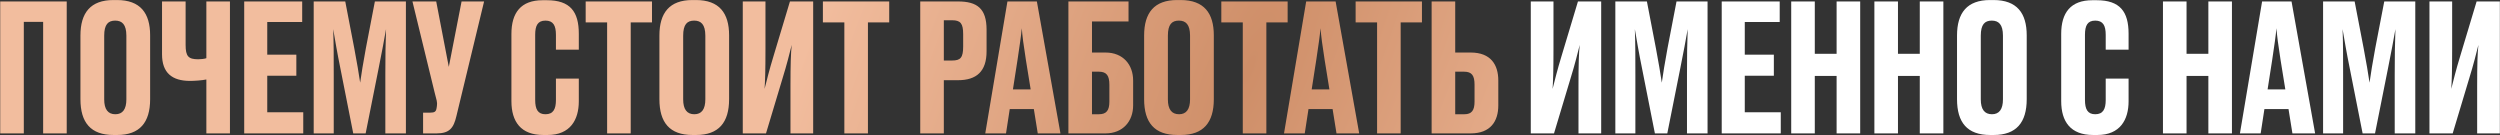 <?xml version="1.0" encoding="UTF-8"?> <svg xmlns="http://www.w3.org/2000/svg" width="5510" height="298" viewBox="0 0 5510 298" fill="none"><rect x="0" y="0" width="5510" height="298" fill="#333333" stroke="none"/><path d="M0.496 294V3.215H147.061V294H95.079V48.162H52.478V294H0.496ZM330.893 77.865V218.568C330.893 270.159 307.834 297.518 258.197 297.518H250.38C199.962 297.518 177.293 270.159 177.293 218.568V78.256C177.293 28.229 199.571 0.088 249.99 0.088H257.806C309.397 0.088 330.893 29.011 330.893 77.865ZM278.521 218.959V78.647C278.521 54.024 269.141 45.426 253.898 45.426C238.264 45.426 229.666 54.024 229.666 78.647V218.959C229.666 240.846 237.873 251.789 254.289 251.789C270.313 251.789 278.521 240.846 278.521 218.959ZM454.817 294V175.185C445.437 177.139 428.631 178.311 418.86 178.311C379.385 178.311 357.107 160.724 357.107 119.685V3.215H409.089V98.971C409.089 124.375 415.342 130.629 436.839 130.629C442.701 130.629 450.127 129.847 454.817 128.284V3.215H506.799V294H454.817ZM538.222 3.215H666.026V48.553H589.031V120.467H653.129V166.977H589.031V247.49H668.372V294H538.222V3.215ZM834.039 152.907L805.898 294H778.54L751.181 155.643C742.582 113.432 738.674 89.2 734.375 64.186C735.547 96.626 735.547 123.594 735.547 165.023V294H691.382V3.215H760.952L780.885 106.788C787.138 140.791 790.656 160.333 793.782 182.22C796.909 160.333 800.036 140.791 806.289 106.788L826.222 3.215H894.619V294H849.282V165.023C849.282 123.594 849.672 96.626 850.845 64.186C846.546 88.809 841.856 113.823 834.039 152.907ZM1066.93 3.215L1005.96 255.698C999.709 282.666 990.329 294 962.189 294H932.485V248.272H948.118C957.889 248.272 961.016 245.927 962.189 238.501L962.97 233.42C964.143 224.821 962.189 220.522 957.889 203.716L909.034 3.215H961.407L989.157 147.435L1017.3 3.215H1066.93ZM1202.21 251.789C1219.41 251.789 1225.27 240.455 1225.27 220.522V173.23H1275.69V223.258C1275.69 263.905 1256.93 297.518 1206.9 297.518H1197.52C1147.89 297.518 1127.17 268.205 1127.17 222.867V74.739C1127.17 28.229 1147.89 0.479 1195.96 0.479H1205.34C1256.93 0.479 1275.69 25.884 1275.69 74.348V109.524H1225.27V76.693C1225.27 56.369 1219.41 45.426 1202.21 45.426C1185.41 45.426 1179.54 55.978 1179.54 76.693V220.131C1179.54 240.846 1185.41 251.789 1202.21 251.789ZM1338.11 294V49.334H1290.82V3.215H1436.99V49.334H1390.09V294H1338.11ZM1606.94 77.865V218.568C1606.94 270.159 1583.88 297.518 1534.24 297.518H1526.43C1476.01 297.518 1453.34 270.159 1453.34 218.568V78.256C1453.34 28.229 1475.62 0.088 1526.04 0.088H1533.85C1585.44 0.088 1606.94 29.011 1606.94 77.865ZM1554.57 218.959V78.647C1554.57 54.024 1545.19 45.426 1529.94 45.426C1514.31 45.426 1505.71 54.024 1505.71 78.647V218.959C1505.71 240.846 1513.92 251.789 1530.34 251.789C1546.36 251.789 1554.57 240.846 1554.57 218.959ZM1742.2 294V190.037C1742.2 141.572 1742.98 117.34 1744.93 98.971C1740.24 117.34 1734.77 140.4 1724.22 174.403L1688.26 294H1637.06V3.215H1687.09V107.178C1687.09 157.206 1686.31 176.748 1685.14 195.899C1690.22 176.357 1694.91 156.033 1705.07 122.812L1741.03 3.215H1792.23V294H1742.2ZM1860.95 294V49.334H1813.66V3.215H1959.83V49.334H1912.93V294H1860.95ZM2111.47 176.748H2080.2V294H2028.22V3.215H2111.47C2153.68 3.215 2174.4 18.849 2174.4 65.359V113.041C2174.4 157.206 2152.51 176.748 2111.47 176.748ZM2080.2 44.644V133.365H2098.57C2116.94 133.365 2122.81 127.111 2122.81 102.488V75.13C2122.81 51.679 2116.94 44.644 2098.57 44.644H2080.2ZM2242.65 131.801L2232.49 197.072H2271.58L2261.02 131.801C2255.94 99.362 2253.21 79.038 2252.03 62.232C2250.47 79.038 2247.34 100.534 2242.65 131.801ZM2287.21 294L2278.61 240.455H2225.46L2217.25 294H2171.52L2220.38 3.215H2285.26L2337.24 294H2287.21ZM2354.77 294V3.215H2487.27V47.38H2406.75V115.777H2436.46C2475.54 115.777 2497.43 142.745 2497.43 177.53V232.247C2497.43 267.032 2475.15 294 2436.46 294H2354.77ZM2406.75 251.789H2422C2438.8 251.789 2445.06 243.191 2445.06 224.04V186.91C2445.06 166.977 2439.19 157.988 2422 157.988H2406.75V251.789ZM2675.25 77.865V218.568C2675.25 270.159 2652.19 297.518 2602.55 297.518H2594.73C2544.31 297.518 2521.65 270.159 2521.65 218.568V78.256C2521.65 28.229 2543.92 0.088 2594.34 0.088H2602.16C2653.75 0.088 2675.25 29.011 2675.25 77.865ZM2622.87 218.959V78.647C2622.87 54.024 2613.49 45.426 2598.25 45.426C2582.62 45.426 2574.02 54.024 2574.02 78.647V218.959C2574.02 240.846 2582.23 251.789 2598.64 251.789C2614.67 251.789 2622.87 240.846 2622.87 218.959ZM2739.07 294V49.334H2691.78V3.215H2837.95V49.334H2791.05V294H2739.07ZM2901.1 131.801L2890.94 197.072H2930.02L2919.47 131.801C2914.39 99.362 2911.65 79.038 2910.48 62.232C2908.91 79.038 2905.79 100.534 2901.1 131.801ZM2945.65 294L2937.05 240.455H2883.9L2875.69 294H2829.96L2878.82 3.215H2943.7L2995.68 294H2945.65ZM3035.09 294V49.334H2987.8V3.215H3133.97V49.334H3087.07V294H3035.09ZM3207.29 3.215V115.777H3241.29C3285.85 115.777 3302.26 142.745 3302.26 177.53V232.247C3302.26 267.032 3285.46 294 3241.29 294H3155.31V3.215H3207.29ZM3207.29 251.789H3227.61C3243.64 251.789 3249.89 243.191 3249.89 224.04V186.91C3249.89 166.977 3244.42 157.988 3226.83 157.988H3207.29V251.789Z" fill="url(#paint0_radial_7048_283)"></path><path d="M3478.98 294V190.037C3478.98 141.572 3479.76 117.34 3481.71 98.971C3477.02 117.34 3471.55 140.4 3461 174.403L3425.04 294H3373.84V3.215H3423.87V107.178C3423.87 157.206 3423.09 176.748 3421.92 195.899C3427 176.357 3431.69 156.033 3441.85 122.812L3477.81 3.215H3529.01V294H3478.98ZM3702.87 152.907L3674.72 294H3647.37L3620.01 155.643C3611.41 113.432 3607.5 89.2 3603.2 64.186C3604.37 96.626 3604.37 123.594 3604.37 165.023V294H3560.21V3.215H3629.78L3649.71 106.788C3655.96 140.791 3659.48 160.333 3662.61 182.22C3665.74 160.333 3668.86 140.791 3675.12 106.788L3695.05 3.215H3763.45V294H3718.11V165.023C3718.11 123.594 3718.5 96.626 3719.67 64.186C3715.37 88.809 3710.68 113.823 3702.87 152.907ZM3794.67 3.215H3922.47V48.553H3845.48V120.467H3909.57V166.977H3845.48V247.49H3924.82V294H3794.67V3.215ZM3947.83 294V3.215H3999.81V118.513H4047.88V3.215H4099.86V294H4047.88V167.368H3999.81V294H3947.83ZM4131.14 294V3.215H4183.12V118.513H4231.2V3.215H4283.18V294H4231.2V167.368H4183.12V294H4131.14ZM4466.88 77.865V218.568C4466.88 270.159 4443.82 297.518 4394.19 297.518H4386.37C4335.95 297.518 4313.28 270.159 4313.28 218.568V78.256C4313.28 28.229 4335.56 0.088 4385.98 0.088H4393.79C4445.39 0.088 4466.88 29.011 4466.88 77.865ZM4414.51 218.959V78.647C4414.51 54.024 4405.13 45.426 4389.89 45.426C4374.25 45.426 4365.65 54.024 4365.65 78.647V218.959C4365.65 240.846 4373.86 251.789 4390.28 251.789C4406.3 251.789 4414.51 240.846 4414.51 218.959ZM4617.93 251.789C4635.12 251.789 4640.99 240.455 4640.99 220.522V173.23H4691.4V223.258C4691.4 263.905 4672.64 297.518 4622.62 297.518H4613.24C4563.6 297.518 4542.88 268.205 4542.88 222.867V74.739C4542.88 28.229 4563.6 0.479 4611.67 0.479H4621.05C4672.64 0.479 4691.4 25.884 4691.4 74.348V109.524H4640.99V76.693C4640.99 56.369 4635.12 45.426 4617.93 45.426C4601.12 45.426 4595.26 55.978 4595.26 76.693V220.131C4595.26 240.846 4601.12 251.789 4617.93 251.789ZM4767.17 294V3.215H4819.15V118.513H4867.23V3.215H4919.21V294H4867.23V167.368H4819.15V294H4767.17ZM5007.94 131.801L4997.78 197.072H5036.86L5026.31 131.801C5021.23 99.362 5018.49 79.038 5017.32 62.232C5015.76 79.038 5012.63 100.534 5007.94 131.801ZM5052.49 294L5043.9 240.455H4990.74L4982.53 294H4936.81L4985.66 3.215H5050.54L5102.52 294H5052.49ZM5262.71 152.907L5234.57 294H5207.21L5179.86 155.643C5171.26 113.432 5167.35 89.2 5163.05 64.186C5164.22 96.626 5164.22 123.594 5164.22 165.023V294H5120.06V3.215H5189.63L5209.56 106.788C5215.81 140.791 5219.33 160.333 5222.46 182.22C5225.58 160.333 5228.71 140.791 5234.96 106.788L5254.9 3.215H5323.29V294H5277.96V165.023C5277.96 123.594 5278.35 96.626 5279.52 64.186C5275.22 88.809 5270.53 113.823 5262.71 152.907ZM5459.65 294V190.037C5459.65 141.572 5460.43 117.34 5462.39 98.971C5457.7 117.34 5452.23 140.4 5441.67 174.403L5405.72 294H5354.52V3.215H5404.54V107.178C5404.54 157.206 5403.76 176.748 5402.59 195.899C5407.67 176.357 5412.36 156.033 5422.52 122.812L5458.48 3.215H5509.68V294H5459.65Z" fill="white"></path><defs><radialGradient id="paint0_radial_7048_283" cx="0" cy="0" r="1" gradientUnits="userSpaceOnUse" gradientTransform="translate(2755.5 148.5) rotate(22.195) scale(929.974 3254.71)"><stop stop-color="#CE8E68"></stop><stop offset="1" stop-color="#F2BD9E"></stop></radialGradient></defs></svg> 